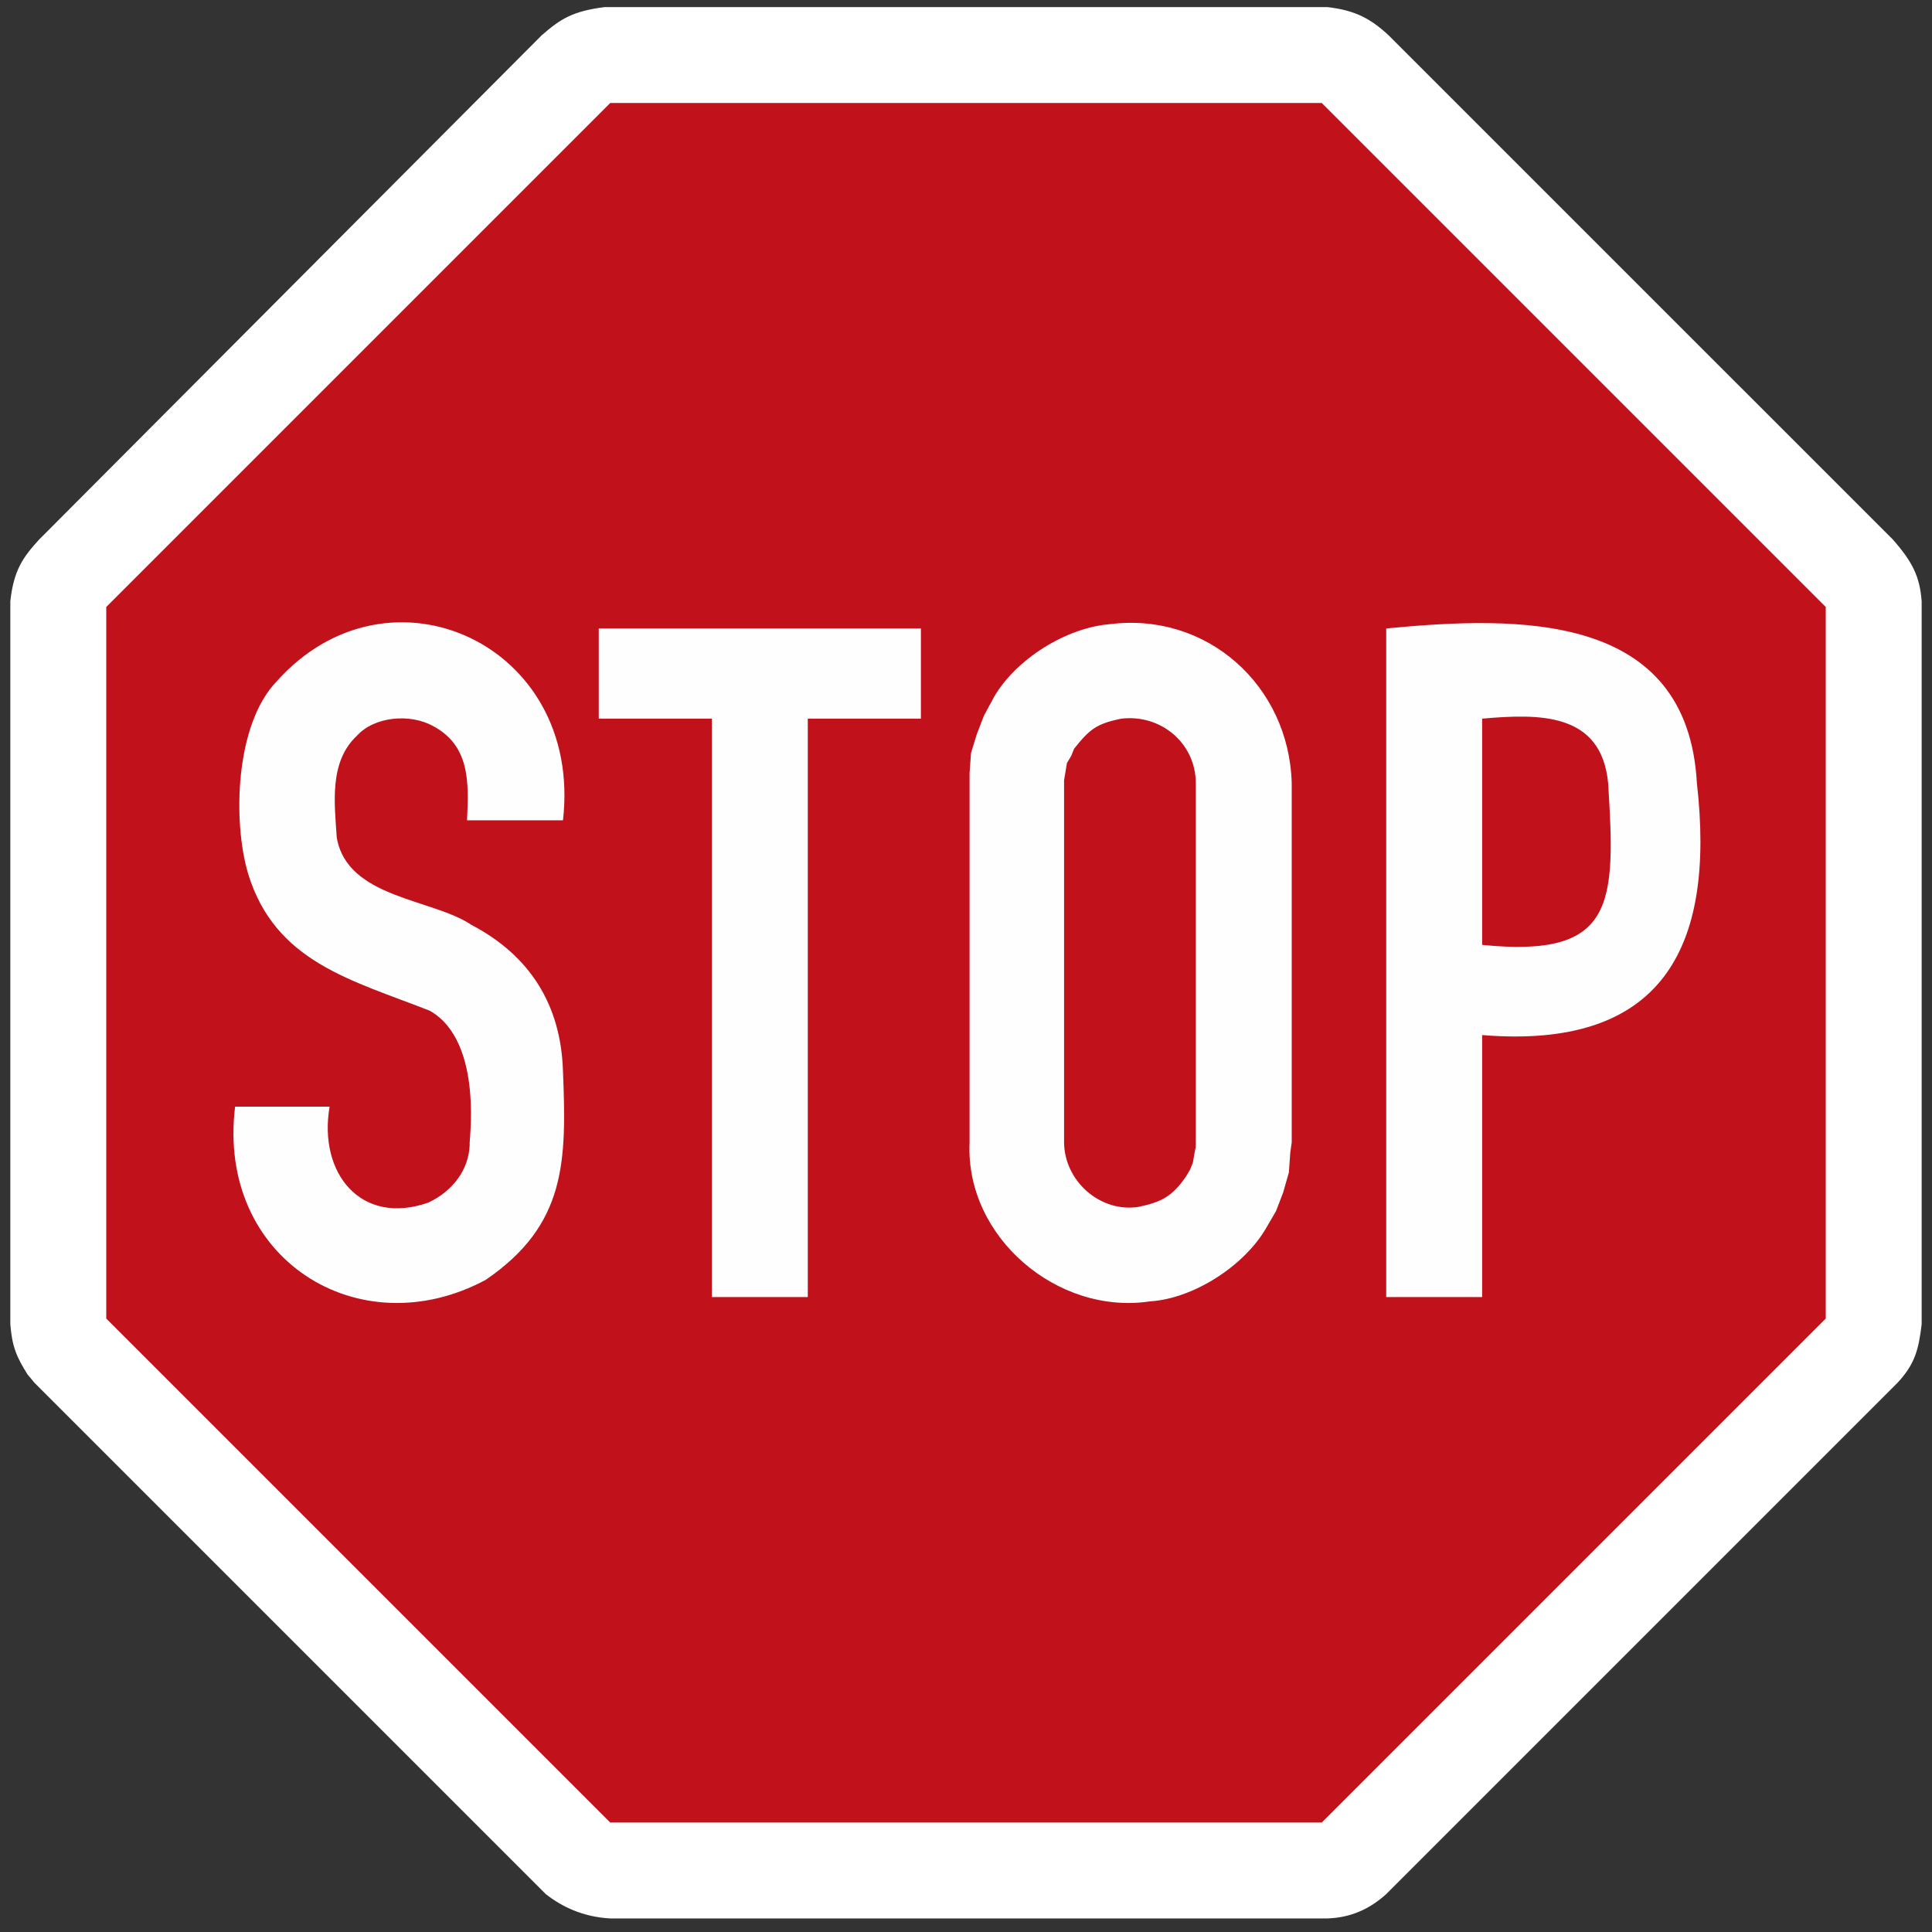<?xml version="1.0" encoding="UTF-8" standalone="no"?><!DOCTYPE svg PUBLIC "-//W3C//DTD SVG 1.1//EN" "http://www.w3.org/Graphics/SVG/1.1/DTD/svg11.dtd"><svg width="100%" height="100%" viewBox="0 0 2500 2500" version="1.1" xmlns="http://www.w3.org/2000/svg" xmlns:xlink="http://www.w3.org/1999/xlink" xml:space="preserve" xmlns:serif="http://www.serif.com/" style="fill-rule:evenodd;clip-rule:evenodd;stroke-linejoin:round;stroke-miterlimit:2;"><rect x="0" y="0" width="2500" height="2500" fill="#333333" stroke="none"/><g id="g3768"><path id="path32" d="M789.617,2482.46c-35.199,-1.927 -62.647,-15.189 -83.369,-31.495l-661.393,-661.394l-9.264,-11.116c-13.998,-22.223 -19.997,-36.026 -22.231,-64.843l-0,-935.585c4.405,-40.886 17.061,-57.63 37.052,-79.633l650.55,-652.723c24.966,-21.772 40.519,-31.224 81.245,-36.46l935.585,-0c36.581,4.143 56.927,15.744 79.664,37.053l652.131,652.13c25.168,28.788 34.64,47.628 37.022,79.633l-0,935.585c-3.877,32.507 -8.628,51.556 -31.464,75.959l-661.394,661.394c-20.989,18.903 -44.949,30.361 -75.959,31.495l-928.175,-0" style="fill:#fff;fill-rule:nonzero;"/><path id="path36" d="M789.617,2358.33l-652.13,-652.131l-0,-920.764l652.13,-652.131l920.765,-0l652.13,652.131l0,920.764l-652.13,652.131l-920.765,-0" style="fill:#c1121c;"/><path id="path38" d="M304.225,1432.01l122.274,-0c-14.79,85.653 40.141,154.819 127.833,124.127c30.846,-14.574 52.404,-41.692 53.484,-75.502c-1.946,2.201 19.633,-132.18 -51.632,-172.753c-101.71,-39.924 -200.363,-62.928 -235.285,-177.853c-19.916,-67.9 -16.582,-192.552 37.052,-248.255c144.97,-162.724 396.837,-48.663 370.529,179.707l-124.127,-0c2.223,-48.57 4.323,-96.554 -44.463,-122.275c-29.303,-15.933 -75.218,-12.413 -98.191,12.969c-36.064,33.841 -28.808,87.692 -25.937,131.537c13.432,78.769 123.881,79.016 174.149,113.012c75.866,39.708 115.883,103.624 118.569,188.969c4.724,117.365 4.354,199.16 -100.043,270.486c-164.267,87.97 -348.266,-27.666 -324.212,-224.169Zm616.93,246.401l0,-748.468l-146.359,-0l0,-116.717l416.845,0l0,116.717l-146.359,-0l0,748.468l-124.127,0Zm333.476,-200.085l0,-477.983l1.853,-25.937l7.41,-24.084l9.264,-24.084l12.968,-24.085c28.809,-49.743 93.867,-89.946 150.064,-94.485c125.888,-15.871 231.828,79.541 235.286,205.644l0,465.014l-1.853,12.968l-1.852,25.937l-7.411,25.937l-9.263,24.085l-12.968,22.231c-28.377,48.879 -94.177,91.058 -150.065,94.485c-119.619,18.063 -239.145,-83.276 -233.433,-205.643Zm122.275,-0l-0,-468.719l1.852,-11.116l1.853,-11.116l5.558,-9.263l3.705,-9.263c20.163,-25.258 28.84,-32.329 61.137,-38.906c50.948,-6.021 96.184,31.495 96.338,83.369l-0,470.572l-1.853,9.263l-1.852,11.116l-3.706,9.263l-5.558,9.263c-17.414,25.165 -31.093,32.638 -61.137,38.906c-49.743,7.812 -95.967,-33.657 -96.337,-83.369Zm416.845,200.085l-0,-865.185c171.462,-16.519 389.703,-21.706 402.023,200.086c24.517,215.71 -46.748,344.962 -277.896,326.065l-0,339.034l-124.127,0Zm124.127,-748.468c74.198,-6.577 154.263,-8.213 163.033,83.369c9.911,157.166 8.8,226.733 -163.033,209.349l-0,-292.718" style="fill:#fffefe;"/></g></svg>